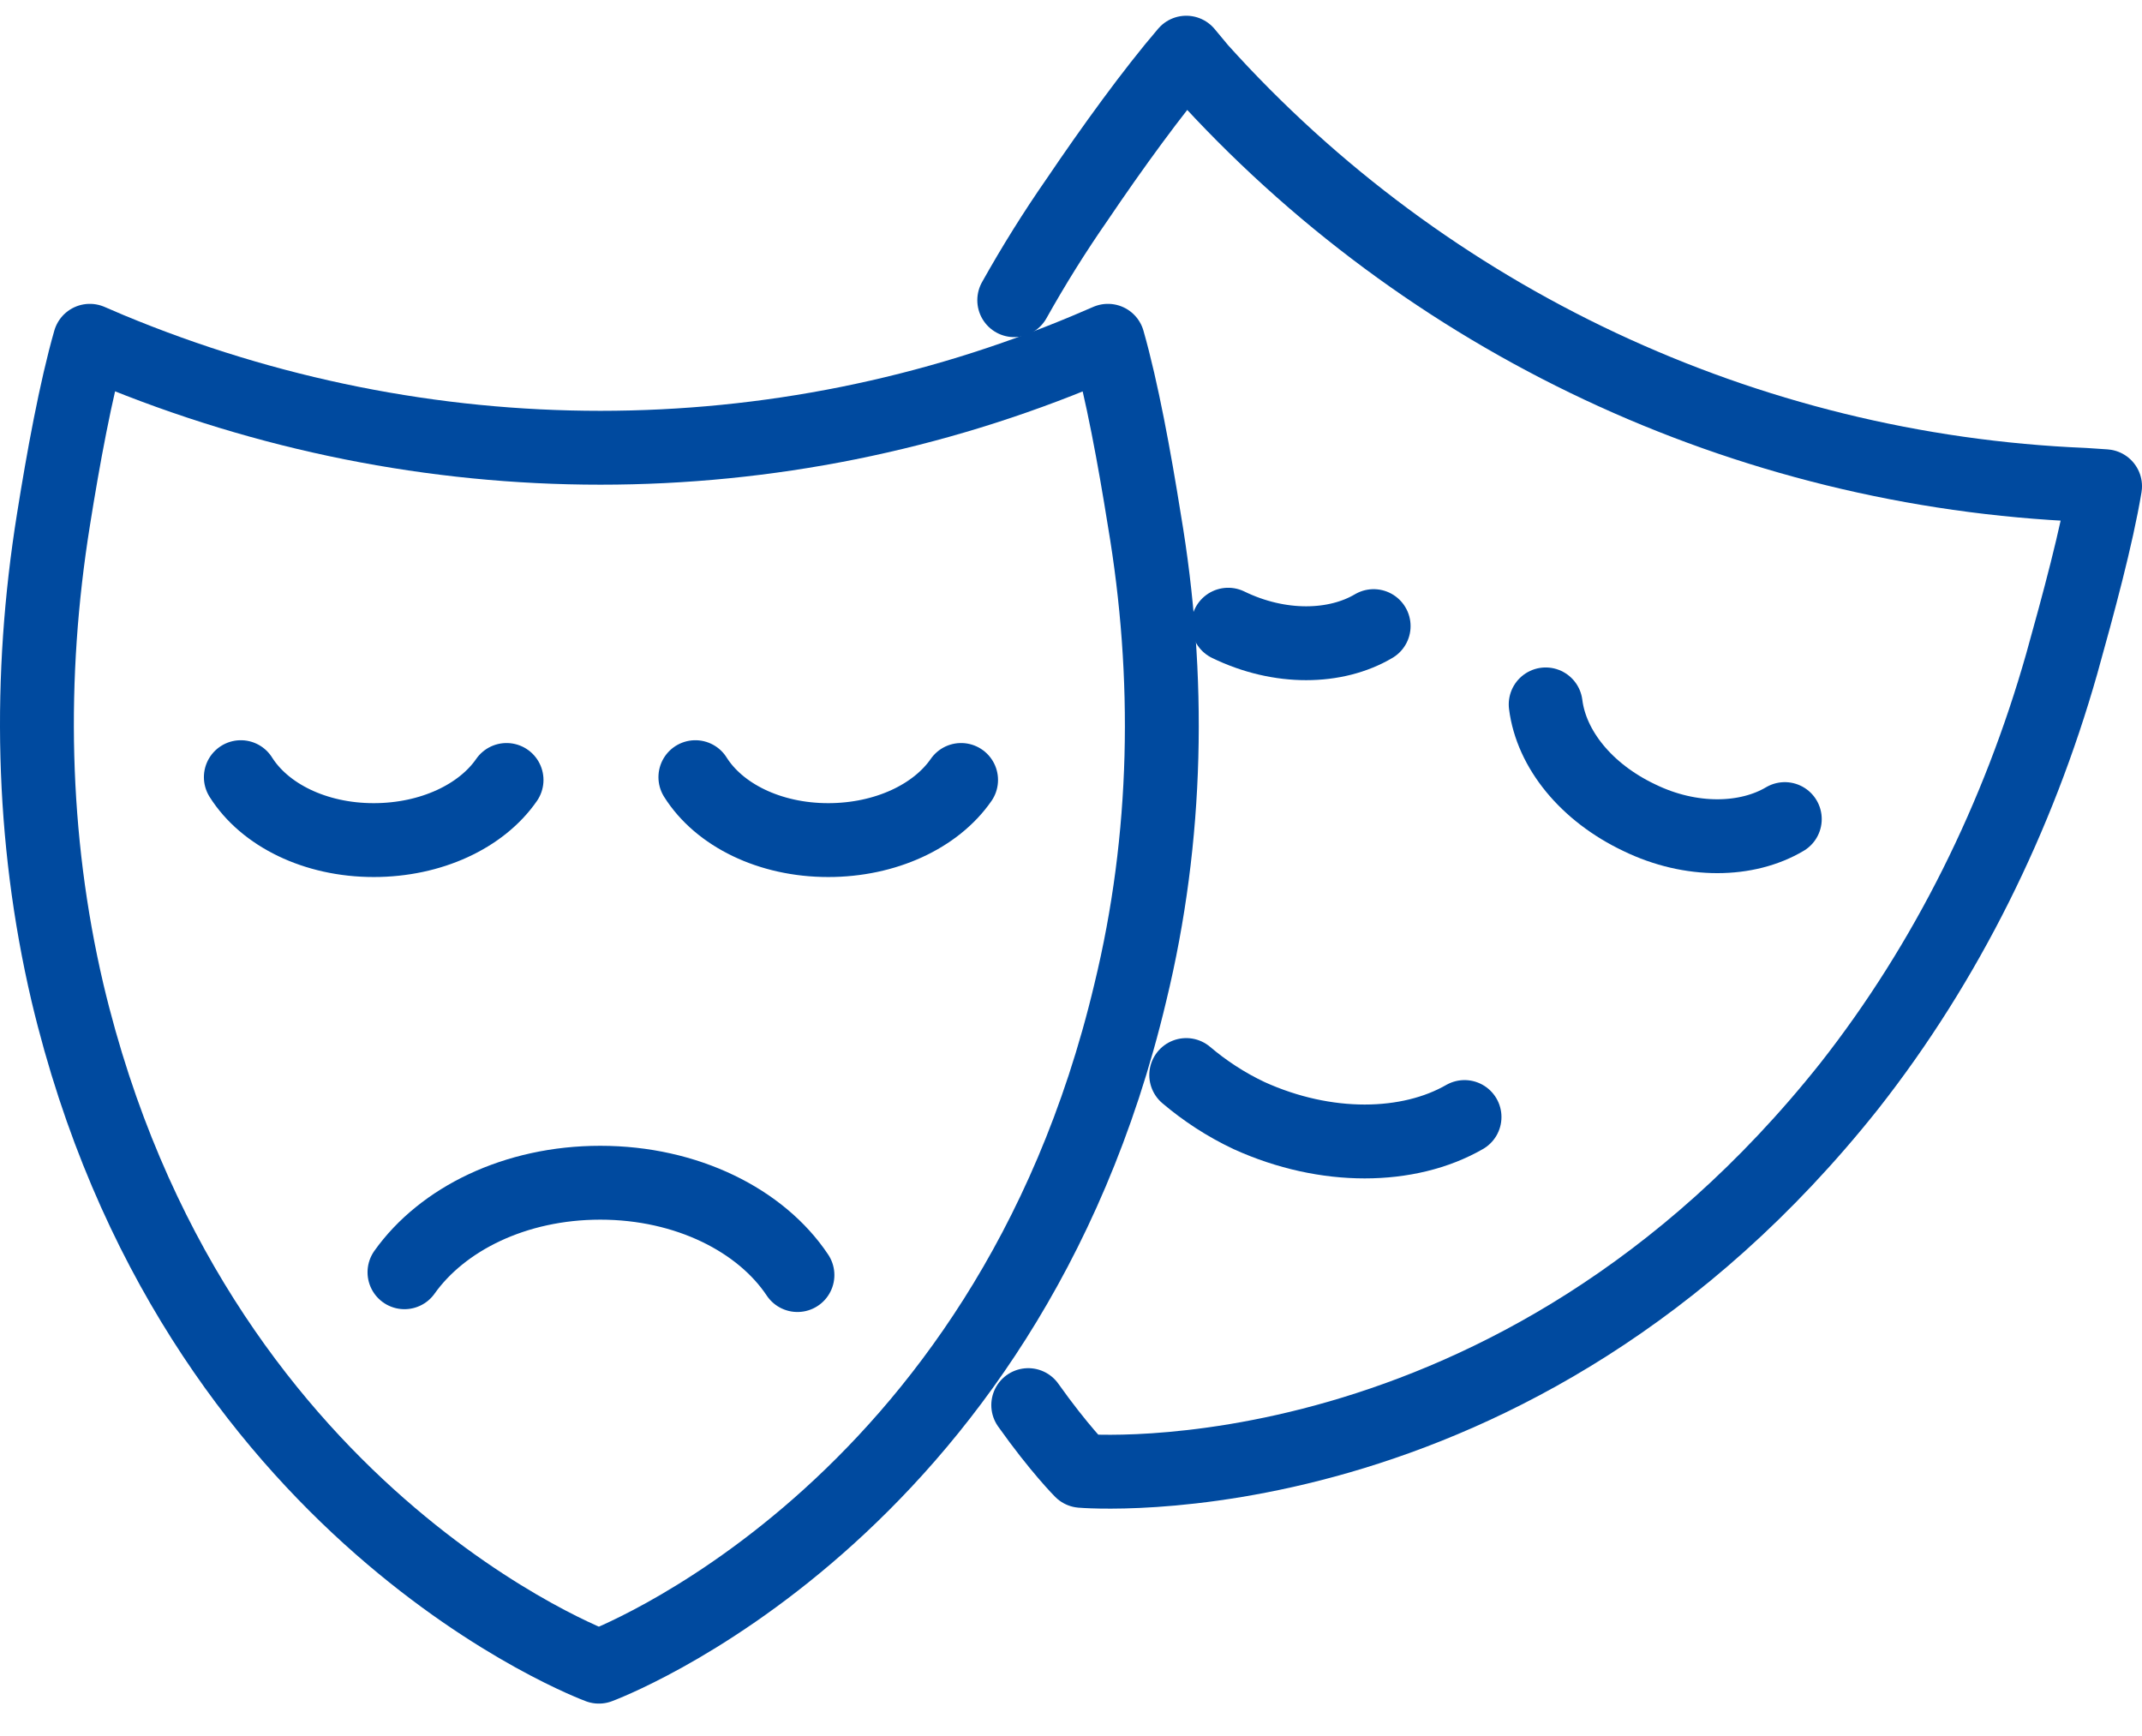 <svg width="58" height="47" viewBox="0 0 58 47" fill="none" xmlns="http://www.w3.org/2000/svg">
<path d="M27.463 8.128C27.993 7.182 28.561 6.273 29.167 5.402C30.114 4.001 31.212 2.486 32.121 1.426L32.499 1.88C38.634 8.697 47.268 12.748 56.432 13.127L57 13.165C56.773 14.528 56.281 16.346 55.826 17.974C54.652 22.102 52.721 26.04 50.07 29.41C40.982 40.847 29.281 39.824 29.281 39.824C29.281 39.824 28.675 39.218 27.842 38.044" stroke="#004A9F" stroke-width="2" stroke-miterlimit="10" stroke-linecap="round" stroke-linejoin="round"/>
<path d="M37.195 16.952C36.172 17.558 34.657 17.596 33.256 16.914" stroke="#004A9F" stroke-width="2" stroke-miterlimit="10" stroke-linecap="round" stroke-linejoin="round"/>
<path d="M48.328 22.177C47.306 22.783 45.791 22.821 44.39 22.14C42.951 21.458 42.005 20.284 41.853 19.072" stroke="#004A9F" stroke-width="2" stroke-miterlimit="10" stroke-linecap="round" stroke-linejoin="round"/>
<path d="M39.656 30.244C38.141 31.114 35.907 31.152 33.824 30.206C33.18 29.903 32.612 29.524 32.12 29.107" stroke="#004A9F" stroke-width="2" stroke-miterlimit="10" stroke-linecap="round" stroke-linejoin="round"/>
<path d="M29.47 9.454L30 9.227C30.379 10.552 30.719 12.408 30.985 14.074C31.704 18.315 31.628 22.67 30.606 26.873C27.235 41.074 16.216 45.126 16.216 45.126C16.216 45.126 5.196 41.074 1.826 26.873C0.841 22.67 0.766 18.315 1.447 14.074C1.712 12.408 2.053 10.552 2.432 9.227L2.962 9.454C11.52 13.013 21.025 13.013 29.47 9.454Z" stroke="#004A9F" stroke-width="2" stroke-miterlimit="10" stroke-linecap="round" stroke-linejoin="round"/>
<path d="M13.716 21.118C13.035 22.102 11.672 22.746 10.119 22.746C8.529 22.746 7.165 22.064 6.521 21.042" stroke="#004A9F" stroke-width="2" stroke-miterlimit="10" stroke-linecap="round" stroke-linejoin="round"/>
<path d="M26.024 21.118C25.342 22.102 23.979 22.746 22.426 22.746C20.836 22.746 19.472 22.064 18.829 21.042" stroke="#004A9F" stroke-width="2" stroke-miterlimit="10" stroke-linecap="round" stroke-linejoin="round"/>
<path d="M10.952 34.447C11.975 33.008 13.944 32.023 16.254 32.023C18.602 32.023 20.609 33.046 21.593 34.523" stroke="#004A9F" stroke-width="2" stroke-miterlimit="10" stroke-linecap="round" stroke-linejoin="round"/>
</svg>
